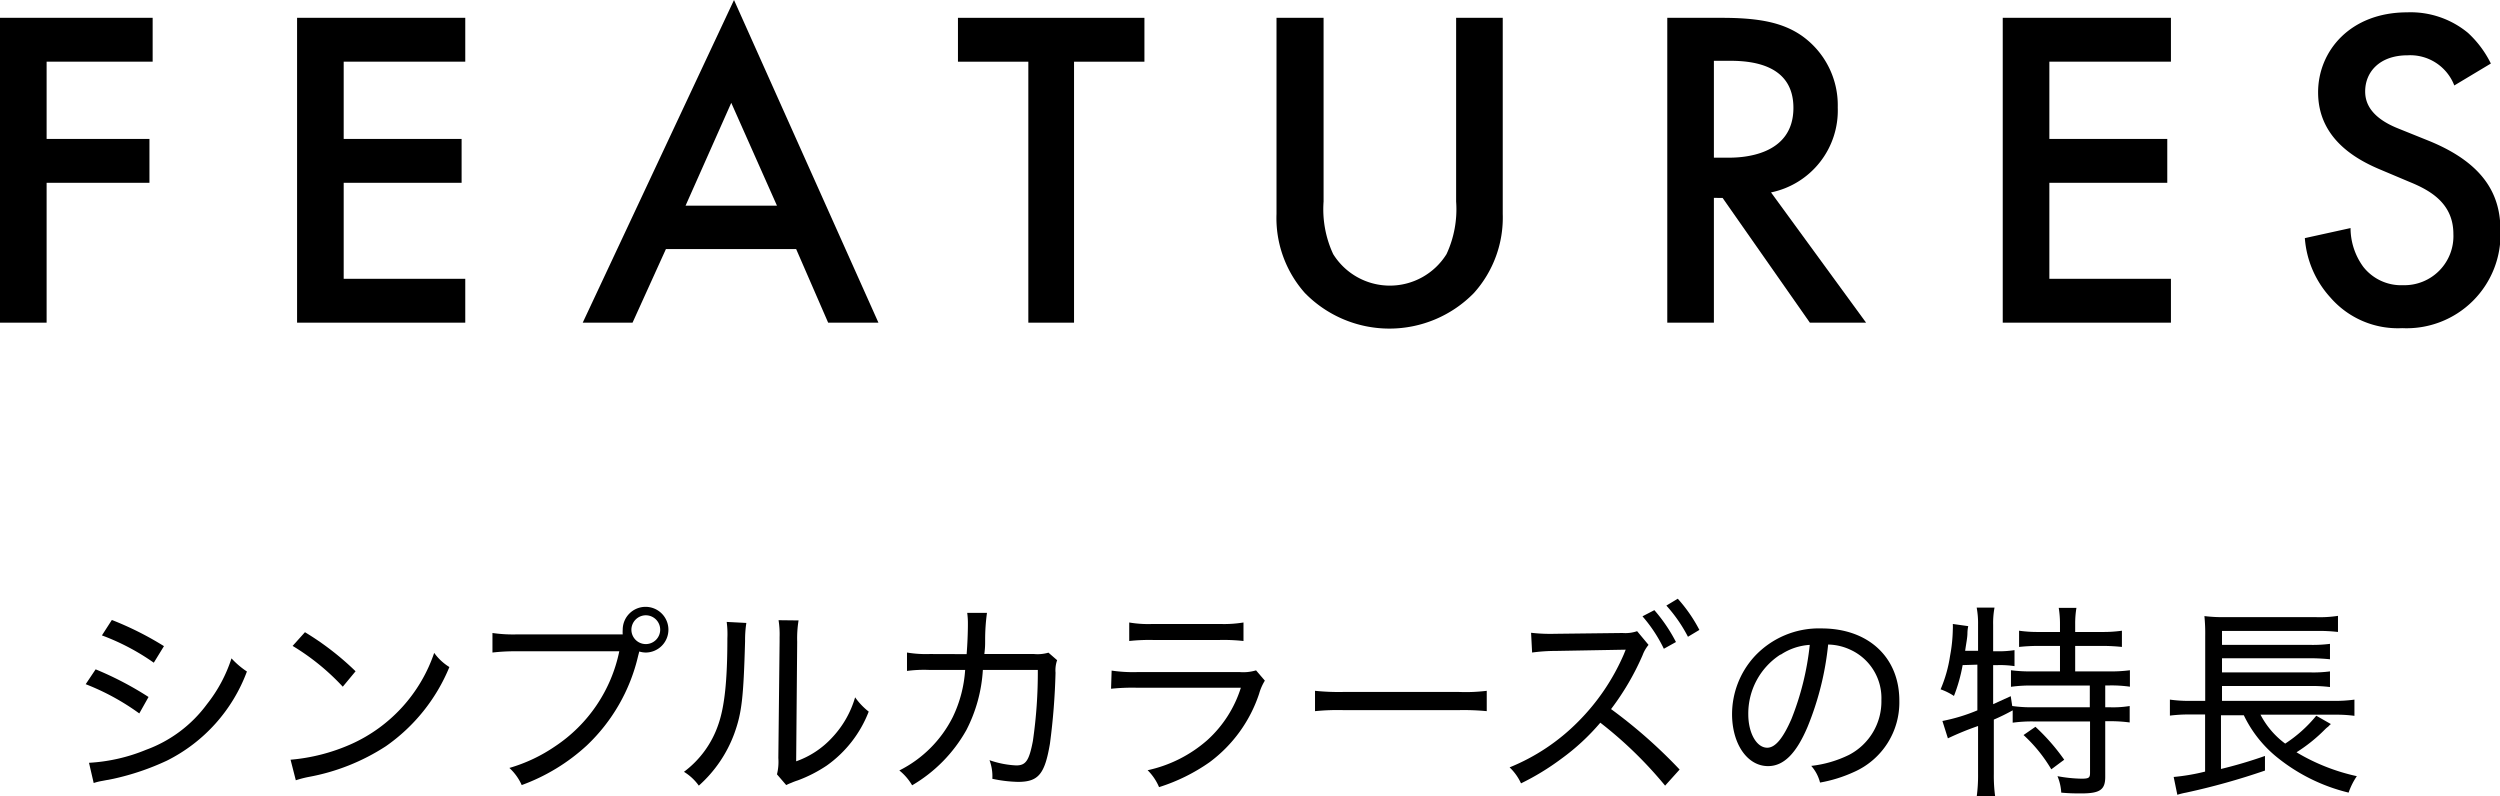 <svg xmlns="http://www.w3.org/2000/svg" viewBox="0 0 218.8 69.69"><g id="レイヤー_2" data-name="レイヤー 2"><g id="内容"><path d="M13.36,5.4H4.08v6.76h9V16h-9V28.24H0V1.56H13.36Z"/><path d="M40.72,5.4H30.08v6.76H40.4V16H30.08v8.4H40.72v3.84H26V1.56H40.72Z"/><path d="M69.68,21.8H58.28l-2.92,6.44H51L64.24,0,76.88,28.24h-4.4ZM68,18l-4-9L60,18Z"/><path d="M94,5.4V28.24H90V5.4H83.84V1.56h16.32V5.4Z"/><path d="M115.84,1.56V17.64a9.32,9.32,0,0,0,.84,4.6,5.84,5.84,0,0,0,9.92,0,9.32,9.32,0,0,0,.84-4.6V1.56h4.08V18.72A9.87,9.87,0,0,1,129,25.64a10.34,10.34,0,0,1-14.8,0,9.87,9.87,0,0,1-2.48-6.92V1.56Z"/><path d="M150.68,1.56c3.24,0,5.32.4,7,1.56a7.44,7.44,0,0,1,3.16,6.28A7.32,7.32,0,0,1,155,16.84l8.32,11.4h-4.92l-7.64-10.92H150V28.24h-4.08V1.56ZM150,13.8h1.28c1.12,0,5.68-.12,5.68-4.36,0-3.76-3.56-4.12-5.56-4.12H150Z"/><path d="M190,5.4H179.36v6.76h10.32V16H179.36v8.4H190v3.84H175.28V1.56H190Z"/><path d="M214.8,7.48a4.13,4.13,0,0,0-4.08-2.64C208.24,4.84,207,6.32,207,8c0,.8.28,2.2,2.88,3.24l2.68,1.08c4.92,2,6.28,4.8,6.28,7.84a8.22,8.22,0,0,1-8.6,8.56,7.81,7.81,0,0,1-6.28-2.68,8.64,8.64,0,0,1-2.24-5.2l4-.88a5.76,5.76,0,0,0,1.12,3.4,4.21,4.21,0,0,0,3.48,1.6,4.29,4.29,0,0,0,4.4-4.48c0-2.72-2.08-3.84-3.84-4.56l-2.56-1.08c-2.2-.92-5.44-2.76-5.44-6.76,0-3.6,2.8-7,7.8-7A7.87,7.87,0,0,1,216,2.88a9.09,9.09,0,0,1,2,2.68Z"/><path d="M8.37,58.58A28.77,28.77,0,0,1,13,61l-.81,1.44A20.89,20.89,0,0,0,7.5,59.88Zm-.58,8.18a15.36,15.36,0,0,0,5-1.14,11.51,11.51,0,0,0,5.33-4,12.75,12.75,0,0,0,2.14-4,7.29,7.29,0,0,0,1.35,1.15,14.28,14.28,0,0,1-7,7.8,22.32,22.32,0,0,1-4.69,1.59l-1,.19a5,5,0,0,0-.72.18Zm2-12.5a27.76,27.76,0,0,1,4.56,2.29L13.46,58a19.89,19.89,0,0,0-4.54-2.39Z"/><path d="M25.43,66.49a16.46,16.46,0,0,0,5.27-1.35,13.5,13.5,0,0,0,7.3-8,4.59,4.59,0,0,0,1.33,1.24,15.74,15.74,0,0,1-5.56,6.93A18.47,18.47,0,0,1,27,68a9.53,9.53,0,0,0-1.11.29Zm1.26-11.16a24.61,24.61,0,0,1,4.43,3.42L30,60.1a20.23,20.23,0,0,0-4.39-3.57Z"/><path d="M54.5,55.52a2.63,2.63,0,0,1,0-.41,2,2,0,1,1,2.05,2,2,2,0,0,1-.6-.09l-.1.38a15.68,15.68,0,0,1-4.5,7.85,17,17,0,0,1-5.69,3.46,4.52,4.52,0,0,0-1.08-1.5,13.94,13.94,0,0,0,4-1.89A13.16,13.16,0,0,0,54.2,57H45.3a17.68,17.68,0,0,0-2.2.11V55.4a12.65,12.65,0,0,0,2.24.12Zm.76-.41a1.26,1.26,0,1,0,1.26-1.26A1.27,1.27,0,0,0,55.26,55.11Z"/><path d="M65.32,54.52a9.86,9.86,0,0,0-.11,1.58c-.14,5-.29,6.3-.95,8.12a11.33,11.33,0,0,1-3.1,4.54,4.41,4.41,0,0,0-1.3-1.21,8.61,8.61,0,0,0,3-4.12c.56-1.59.8-3.89.8-7.58a8.07,8.07,0,0,0-.06-1.42Zm4.57-.22a9.79,9.79,0,0,0-.12,1.87l-.09,10.46a7.78,7.78,0,0,0,3.16-2.09,8.65,8.65,0,0,0,2-3.51,5.85,5.85,0,0,0,1.19,1.25A10.37,10.37,0,0,1,72.36,67a12.06,12.06,0,0,1-2.54,1.3,5.45,5.45,0,0,0-.58.22,3.63,3.63,0,0,0-.43.19L68,67.77a4.53,4.53,0,0,0,.12-1.43l.11-10.19v-.39a7.88,7.88,0,0,0-.09-1.48Z"/><path d="M84.6,57.25c.07-.88.11-1.87.11-2.61a6.6,6.6,0,0,0-.06-1l1.73,0A17,17,0,0,0,86.22,56c0,.45,0,.67-.07,1.24l4.35,0a3.37,3.37,0,0,0,1.26-.12l.76.66a2.66,2.66,0,0,0-.14,1.1,57.8,57.8,0,0,1-.49,6.21c-.45,2.65-1,3.34-2.79,3.34a11.76,11.76,0,0,1-2.25-.27,4,4,0,0,0-.25-1.63,8.23,8.23,0,0,0,2.34.46c.84,0,1.13-.42,1.46-2.15a41.84,41.84,0,0,0,.43-6.21l-4.81,0a13.14,13.14,0,0,1-1.44,5.26,12.92,12.92,0,0,1-4.75,4.84,4.75,4.75,0,0,0-1.12-1.3,10.48,10.48,0,0,0,4.68-4.68,11.14,11.14,0,0,0,1.08-4.12l-3.19,0a11.36,11.36,0,0,0-1.9.09l0-1.61a10,10,0,0,0,2,.13Z"/><path d="M97.29,58.69a12.85,12.85,0,0,0,2.28.13h8.93a3.87,3.87,0,0,0,1.43-.15l.77.9a4.47,4.47,0,0,0-.5,1.14,12.25,12.25,0,0,1-4.34,6,16.1,16.1,0,0,1-4.42,2.18,4.56,4.56,0,0,0-1-1.48,11.64,11.64,0,0,0,5.22-2.63,10.37,10.37,0,0,0,2.94-4.59h-9.1a17.78,17.78,0,0,0-2.26.09Zm1.54-4.21a9.87,9.87,0,0,0,2.07.13h5.86a10.5,10.5,0,0,0,2.07-.13V56.1a16,16,0,0,0-2.06-.09h-5.88a16.58,16.58,0,0,0-2.06.09Z"/><path d="M115.09,60.46a20.34,20.34,0,0,0,2.48.1h10.12a15,15,0,0,0,2.43-.1v1.78a21.4,21.4,0,0,0-2.45-.09H117.59a20,20,0,0,0-2.5.09Z"/><path d="M145.73,68.76a35.49,35.49,0,0,0-5.67-5.51,19.4,19.4,0,0,1-3.43,3.17,22,22,0,0,1-3.51,2.14,4.52,4.52,0,0,0-1-1.4,17.89,17.89,0,0,0,6-4,19,19,0,0,0,4-5.9l.16-.4-6.12.11a15.26,15.26,0,0,0-2.07.14L134,55.38a14.62,14.62,0,0,0,2.11.09L142,55.4a3.16,3.16,0,0,0,1.28-.16l1,1.2a3.09,3.09,0,0,0-.52.9A22.82,22.82,0,0,1,141,62.06a43.93,43.93,0,0,1,6,5.29Zm-.94-15.36a14,14,0,0,1,1.89,2.79l-1.06.59a12.71,12.71,0,0,0-1.87-2.84Zm2.05-1a13.14,13.14,0,0,1,1.89,2.73l-1,.6A12.87,12.87,0,0,0,145.84,53Z"/><path d="M161.82,66.07a5.27,5.27,0,0,0,2.84-4.8A4.65,4.65,0,0,0,162,56.89a4.81,4.81,0,0,0-2-.48,25.88,25.88,0,0,1-1.8,7.2c-1,2.36-2.1,3.44-3.46,3.44-1.81,0-3.15-1.93-3.15-4.56a7.51,7.51,0,0,1,1.93-5A7.69,7.69,0,0,1,159.42,55c4.09,0,6.81,2.52,6.81,6.32a6.65,6.65,0,0,1-3.94,6.23,12.2,12.2,0,0,1-3,.94,3.51,3.51,0,0,0-.77-1.46A10,10,0,0,0,161.82,66.07Zm-6-8.78a6.14,6.14,0,0,0-2.81,5.22c0,1.64.72,2.93,1.66,2.93.7,0,1.38-.82,2.12-2.52a24.41,24.41,0,0,0,1.6-6.48A5.11,5.11,0,0,0,155.86,57.29Z"/><path d="M171.77,58.21a14.09,14.09,0,0,1-.76,2.7,5.22,5.22,0,0,0-1.17-.58,11.77,11.77,0,0,0,.83-2.93,13.73,13.73,0,0,0,.24-2.29,4.81,4.81,0,0,0,0-.5l1.35.19a3.19,3.19,0,0,0-.07.6c0,.41-.11.9-.2,1.56h1.13V54.68a7.53,7.53,0,0,0-.12-1.5h1.56a7.28,7.28,0,0,0-.12,1.5V57h.32a9.08,9.08,0,0,0,1.55-.1V58.3a8.48,8.48,0,0,0-1.46-.09h-.41v3.42l1.54-.7.13.86a11.9,11.9,0,0,0,1.86.11h4.93V60h-5a11.78,11.78,0,0,0-1.9.11V58.66a13.15,13.15,0,0,0,1.9.1h2.39V56.53h-1.84a16.08,16.08,0,0,0-1.74.09V55.2a11.53,11.53,0,0,0,1.74.11h1.84v-.69a8.63,8.63,0,0,0-.11-1.42h1.55a8.32,8.32,0,0,0-.11,1.41v.7h2.34a11.67,11.67,0,0,0,1.75-.11v1.42a16.74,16.74,0,0,0-1.75-.09h-2.34v2.23h2.92a12.69,12.69,0,0,0,1.87-.1V60.1a11.46,11.46,0,0,0-1.8-.11h-.36V61.9h.38a8.92,8.92,0,0,0,1.76-.11v1.44a12.52,12.52,0,0,0-1.76-.11h-.38V68c0,1.12-.47,1.44-2.09,1.44-.5,0-1.06,0-1.76-.07a4.36,4.36,0,0,0-.33-1.44,12.47,12.47,0,0,0,2.09.22c.65,0,.76-.07.76-.51v-4.5h-5a12.47,12.47,0,0,0-1.77.11V62.17a18.29,18.29,0,0,1-1.65.81v4.75a13.31,13.31,0,0,0,.12,2H173a13.86,13.86,0,0,0,.12-2V63.54a25.54,25.54,0,0,0-2.64,1.08L170,63.1a15.56,15.56,0,0,0,3.06-.93v-4Zm6.37,5.4a17.82,17.82,0,0,1,2.52,2.88l-1.13.84a13.07,13.07,0,0,0-2.43-3Z"/><path d="M197.84,62.55A7.34,7.34,0,0,0,200,65.08a11.79,11.79,0,0,0,2.72-2.44l1.28.73a1.63,1.63,0,0,0-.23.22,2.17,2.17,0,0,0-.29.25,14,14,0,0,1-2.49,2,17.51,17.51,0,0,0,5.28,2.09,6,6,0,0,0-.72,1.44,15.88,15.88,0,0,1-6.43-3.23,10.63,10.63,0,0,1-2.74-3.54h-2v4.7a39.13,39.13,0,0,0,3.85-1.14l0,1.28a60.69,60.69,0,0,1-6.9,1.93,6.26,6.26,0,0,0-.77.19L190.24,68a18.1,18.1,0,0,0,2.75-.47v-5h-1.28a13.61,13.61,0,0,0-1.8.1V61.23a12,12,0,0,0,1.82.11H193V55.7a15.55,15.55,0,0,0-.07-1.78,13.28,13.28,0,0,0,1.89.09h7.8a10.4,10.4,0,0,0,2-.11v1.41a14.63,14.63,0,0,0-1.94-.09h-8.21v1.22h7.74a11.82,11.82,0,0,0,1.71-.09V57.7c-.47-.05-1.12-.09-1.71-.09h-7.74v1.24h7.74a11.27,11.27,0,0,0,1.71-.09v1.37a12.26,12.26,0,0,0-1.71-.09h-7.74v1.3h9.83a11.92,11.92,0,0,0,1.76-.11v1.42a11.61,11.61,0,0,0-1.67-.1Z"/></g></g></svg>
